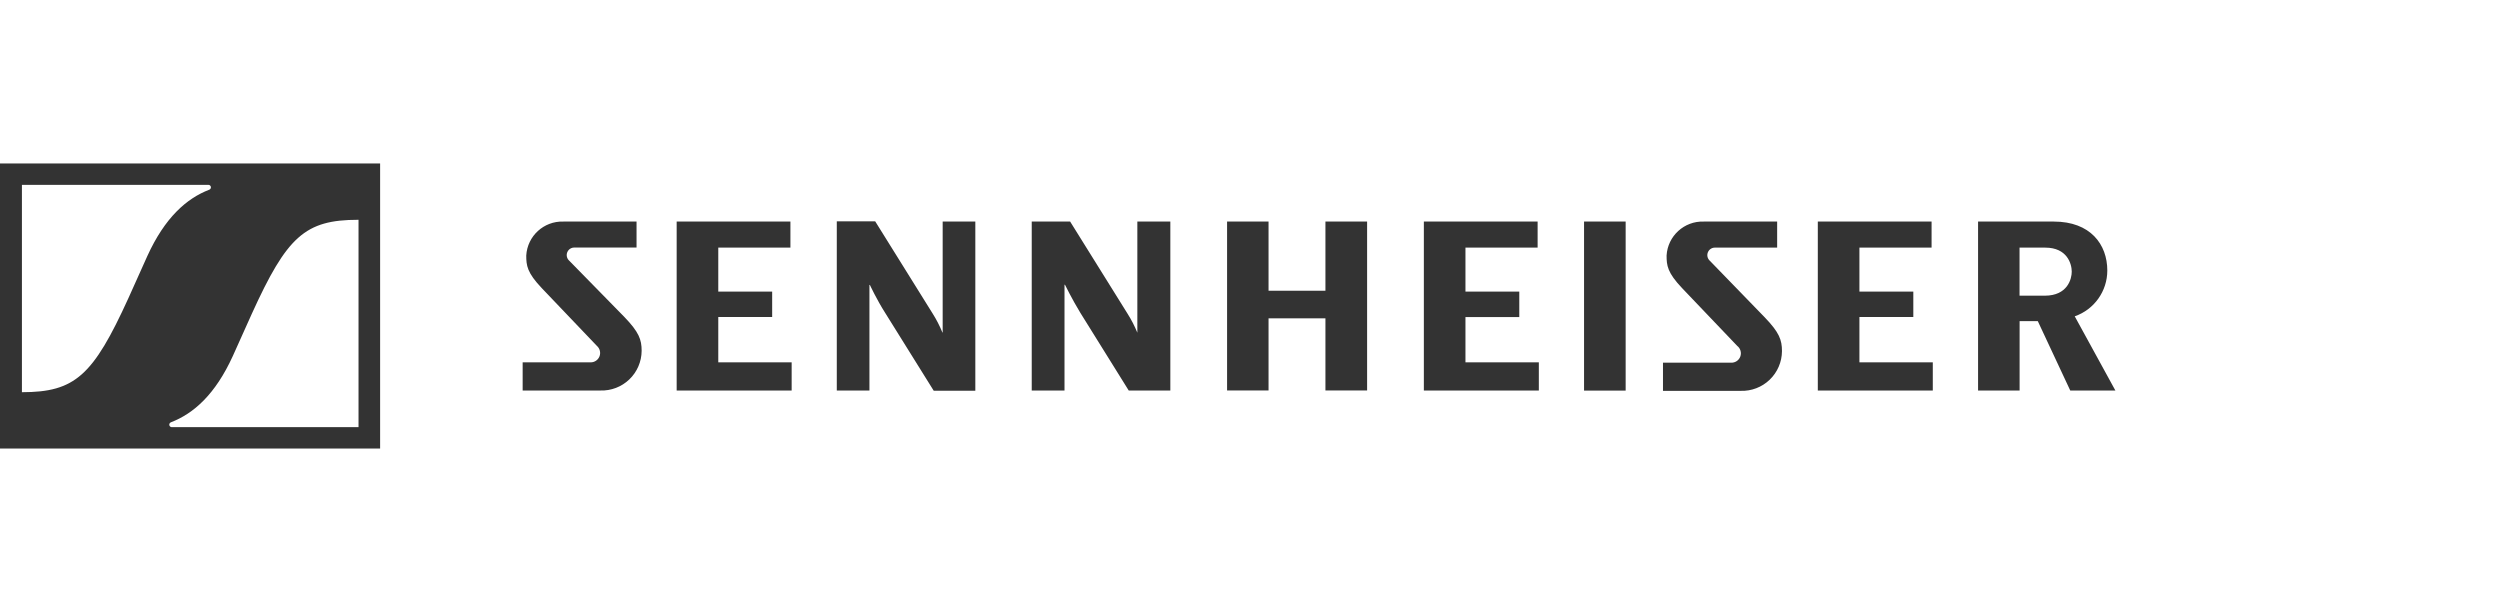 <svg width="260" height="64" viewBox="0 0 260 64" fill="none" xmlns="http://www.w3.org/2000/svg">
<path d="M118.319 23.043H121.715V40.613H117.387L112.354 32.53C111.493 31.118 110.759 29.615 110.759 29.615H110.709V40.613H107.3V23.043H111.295L117.26 32.615C117.659 33.245 118.001 33.909 118.284 34.599V23.043H118.319ZM137.845 30.236H131.929V23.036H127.616V40.606H131.929V33.109H137.845V40.606H142.179V23.036H137.845V30.236ZM74.701 32.968H80.305V30.328H74.701V25.753H82.204V23.043H70.373V40.613H82.332V37.684H74.701V32.975V32.968ZM59.128 27.038C58.923 26.799 58.881 26.461 59.021 26.18C59.161 25.898 59.456 25.727 59.77 25.746H66.201V23.043H58.591C56.56 22.978 54.848 24.544 54.73 26.572C54.73 27.603 54.808 28.351 56.354 29.975L62.079 35.975C62.388 36.245 62.495 36.68 62.347 37.062C62.198 37.445 61.825 37.693 61.415 37.684H54.356V40.613H62.432C63.554 40.651 64.644 40.234 65.453 39.456C66.263 38.678 66.724 37.606 66.731 36.483C66.731 35.319 66.455 34.542 64.924 32.954L59.128 27.038ZM98.01 34.577C97.727 33.888 97.385 33.224 96.986 32.594L91.021 23.021H87.026V40.613H90.421V29.636H90.471C90.471 29.636 91.177 31.161 92.066 32.551L97.106 40.634H101.434V23.043H98.038V34.584L98.01 34.577ZM193.38 32.968H198.985V30.328H193.38V25.753H200.884V23.043H189.052V40.613H201.011V37.684H193.38V32.975V32.968ZM220 40.613H215.306L211.931 33.398H210.039V40.613H205.719V23.043H213.597C217.395 23.043 219.16 25.407 219.16 28.139C219.158 30.285 217.799 32.194 215.772 32.897L220 40.613ZM215.461 28.252C215.461 27.441 214.988 25.753 212.708 25.753H210.032V30.751H212.658C215.03 30.751 215.461 29.001 215.461 28.252ZM177.751 27.045C177.546 26.806 177.504 26.468 177.644 26.187C177.784 25.905 178.079 25.734 178.393 25.753H184.824V23.043H177.186C175.155 22.978 173.442 24.544 173.325 26.572C173.325 27.603 173.402 28.351 174.948 29.975L180.673 35.975C181.01 36.235 181.138 36.684 180.991 37.083C180.844 37.481 180.456 37.739 180.031 37.719H172.95V40.648H181.026C182.148 40.687 183.238 40.269 184.048 39.491C184.857 38.714 185.318 37.641 185.325 36.519C185.325 35.354 185.05 34.577 183.518 32.989L177.751 27.045ZM152.401 32.975H158.006V30.328H152.408V25.753H159.912V23.043H148.081V40.613H160.039V37.684H152.408V32.975H152.401ZM164.741 40.62H169.068V23.043H164.741V40.613V40.62ZM0 17V46.649H39.532V17H0ZM21.756 19.732C19.406 20.636 17.147 22.626 15.325 26.622C14.796 27.779 13.801 30.017 13.349 31.02C9.685 39.06 7.807 40.789 2.28 40.789V19.224H21.658C21.788 19.216 21.904 19.306 21.93 19.434C21.954 19.563 21.881 19.69 21.756 19.732ZM37.287 22.852V44.425H17.874C17.745 44.429 17.632 44.337 17.61 44.21C17.587 44.083 17.66 43.959 17.782 43.917C20.133 43.013 22.392 41.023 24.213 37.027C24.742 35.869 25.738 33.632 26.19 32.629C29.846 24.589 31.724 22.859 37.251 22.859L37.287 22.852Z" fill="#333333"/>
</svg>

